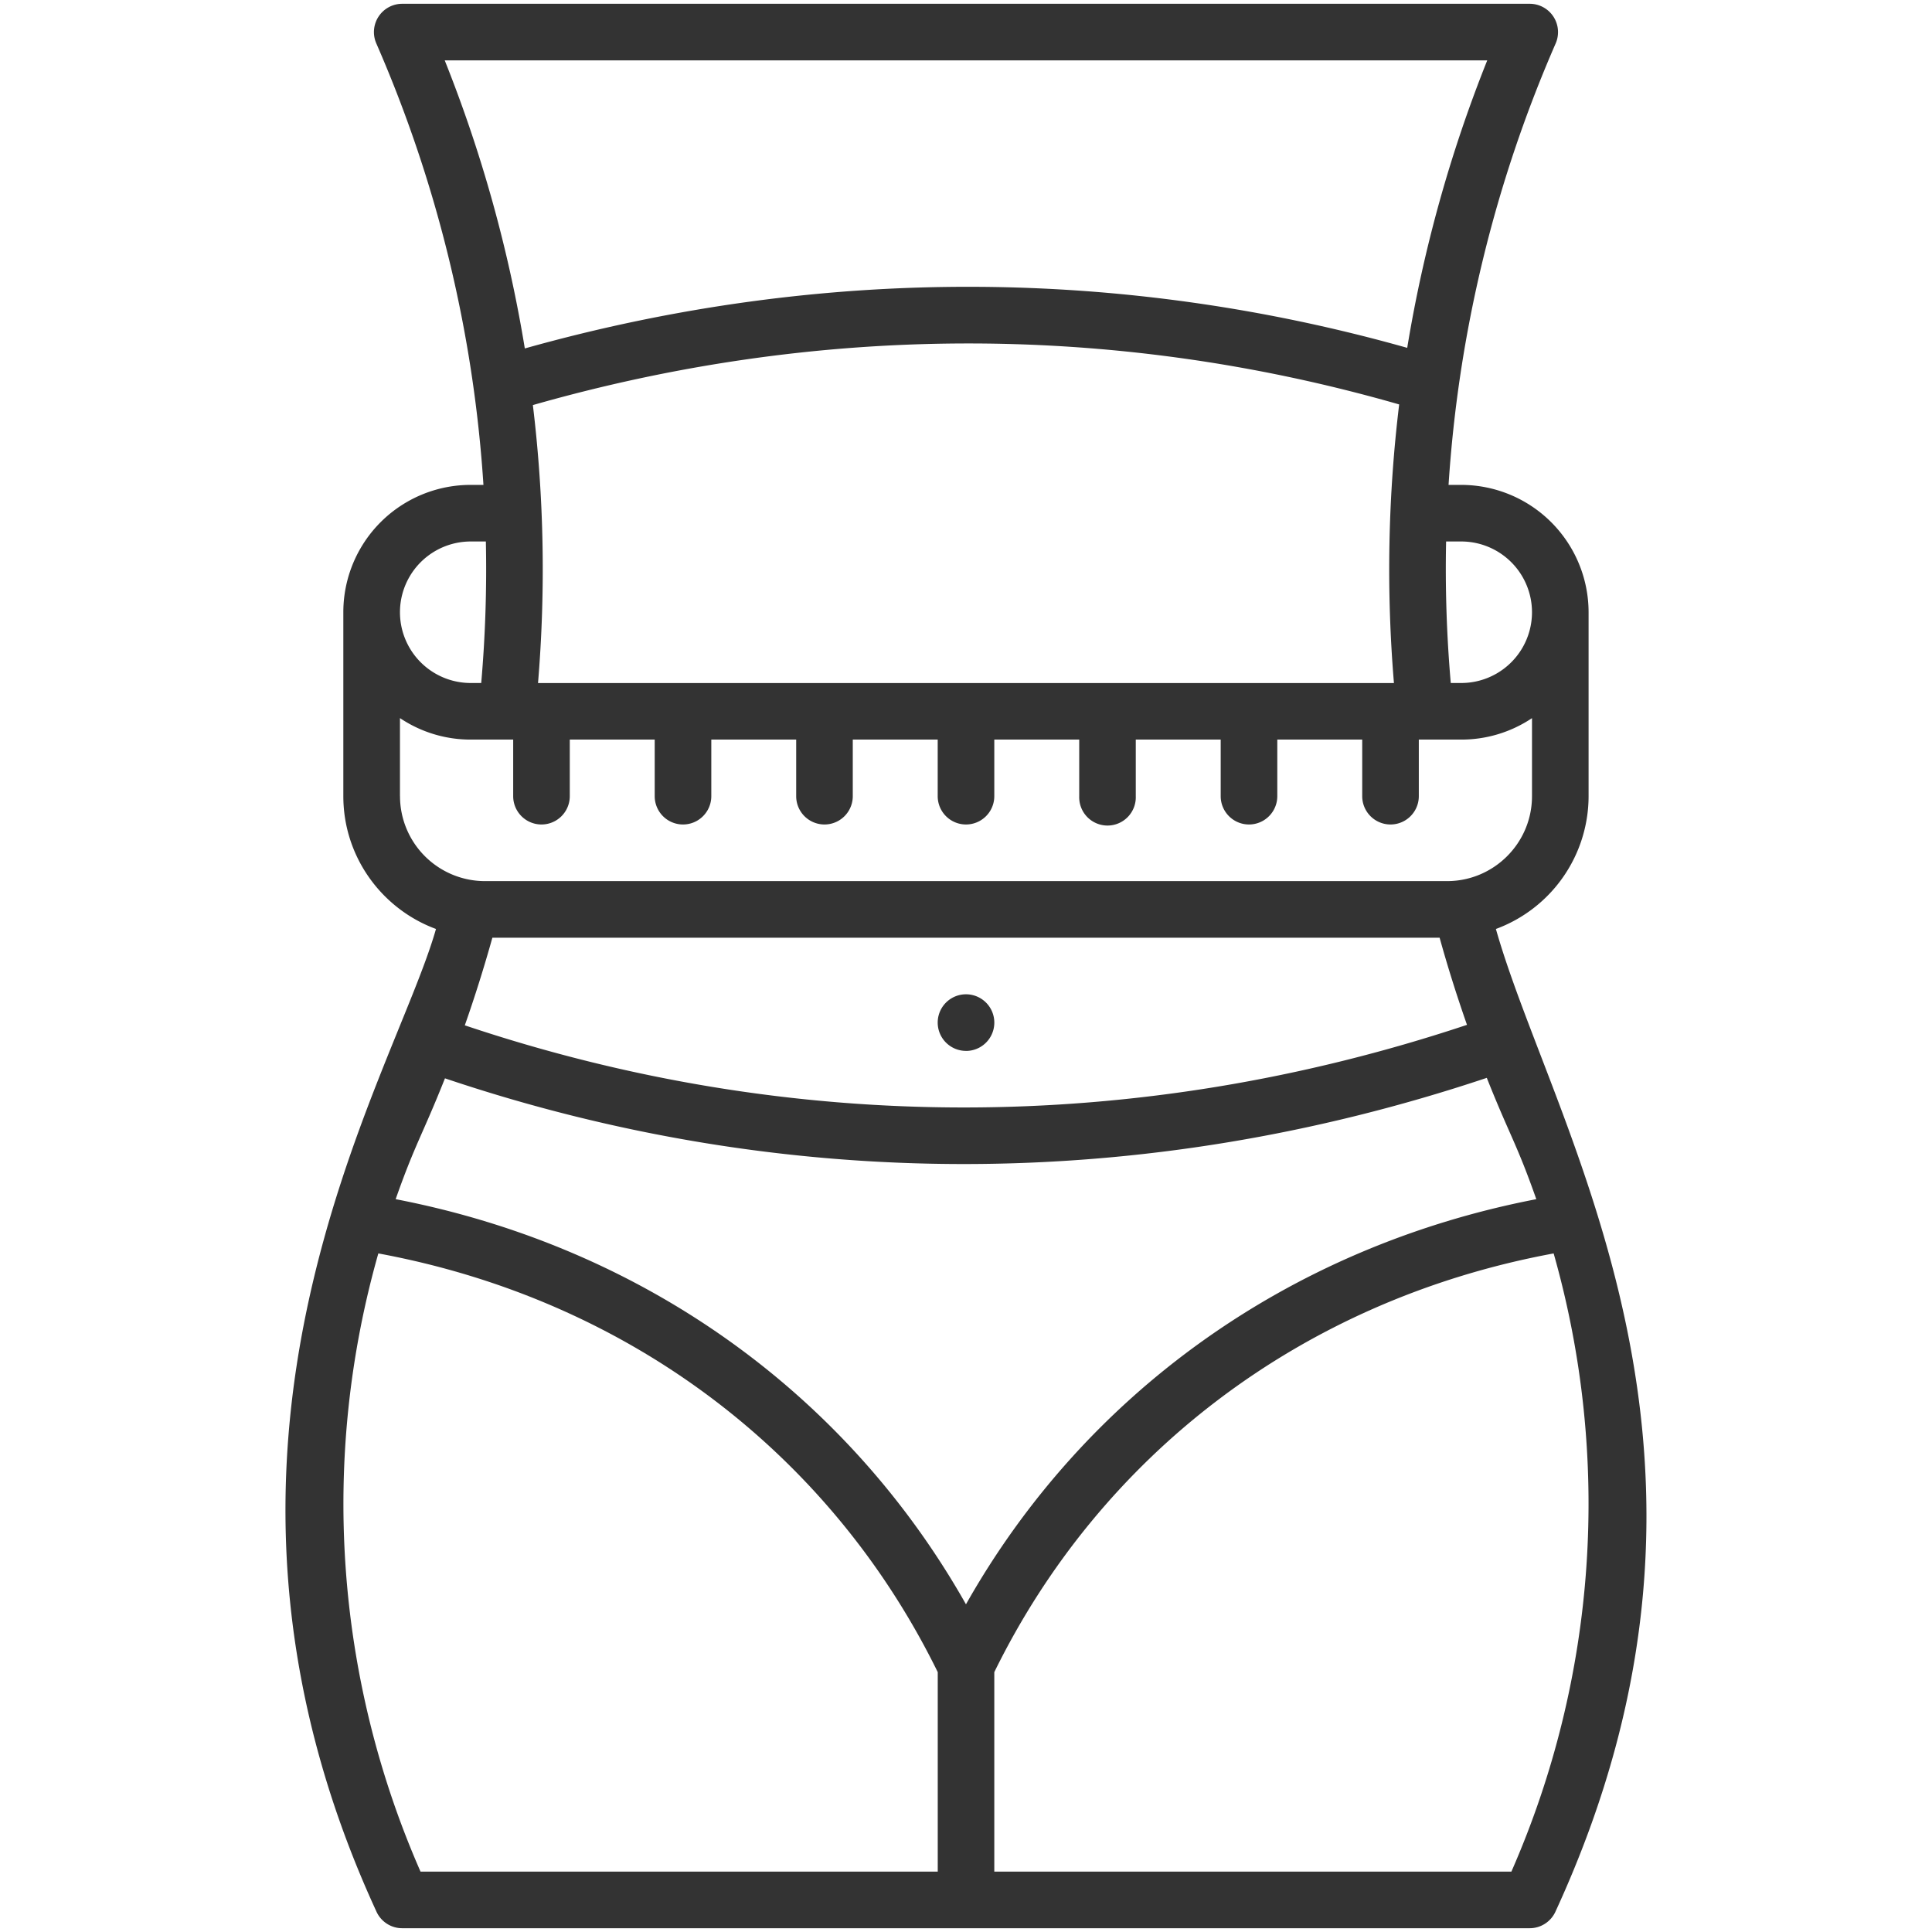 <svg xmlns="http://www.w3.org/2000/svg" width="48" height="48" fill="none"><path fill="#333" d="M37.166 23.08a3.522 3.522 0 0 0 2.302-3.299v-4.57a3.168 3.168 0 0 0-3.164-3.164h-.315a32.707 32.707 0 0 1 2.662-10.97.704.704 0 0 0-.645-.983H9.993a.703.703 0 0 0-.644.984 32.696 32.696 0 0 1 2.662 10.969h-.316A3.163 3.163 0 0 0 8.53 15.21v4.57c0 1.512.96 2.805 2.302 3.3-1.066 3.757-6.87 12.71-1.478 24.416.115.25.364.41.638.41h28.013c.274 0 .524-.16.639-.41 5.23-11.354-.055-19.396-1.479-24.416ZM24 39.86c-2.929-5.185-7.968-8.868-14.17-10.067.483-1.373.662-1.587 1.225-3.002 8.445 2.847 17.375 2.835 25.884-.012.57 1.436.737 1.614 1.23 3.014-6.207 1.2-11.244 4.886-14.17 10.066Zm11.767-16.563c.202.729.43 1.451.68 2.165-8.215 2.737-16.797 2.733-24.899.012.252-.717.48-1.444.685-2.177h23.534Zm.537-9.844a1.758 1.758 0 1 1 0 3.516h-.26a32.71 32.71 0 0 1-.116-3.516h.376ZM13.367 16.97c.192-2.31.148-4.622-.128-6.906 6.924-1.979 14.284-2.097 21.523-.016a34.062 34.062 0 0 0-.13 6.922H13.367ZM36.95 1.5a34.113 34.113 0 0 0-1.988 7.142c-6.927-1.955-14.418-2.093-21.923.015a34.14 34.14 0 0 0-1.99-7.157H36.95ZM11.695 13.453h.376a32.703 32.703 0 0 1-.115 3.516h-.261a1.757 1.757 0 1 1 0-3.516Zm-1.758 6.328v-1.94a3.146 3.146 0 0 0 1.758.534h1.055v1.406a.703.703 0 1 0 1.406 0v-1.406h2.11v1.406a.703.703 0 1 0 1.406 0v-1.406h2.109v1.406a.703.703 0 1 0 1.406 0v-1.406h2.11v1.406a.703.703 0 1 0 1.406 0v-1.406h2.11v1.406a.703.703 0 1 0 1.405 0v-1.406h2.11v1.406a.703.703 0 1 0 1.406 0v-1.406h2.11v1.406a.703.703 0 1 0 1.406 0v-1.406h1.054a3.15 3.15 0 0 0 1.758-.533v1.94c0 1.162-.946 2.109-2.11 2.109H12.048a2.112 2.112 0 0 1-2.11-2.11ZM9.4 31.141c6.313 1.168 11.278 5.06 13.898 10.403V46.5H10.448A22.748 22.748 0 0 1 9.4 31.14ZM37.551 46.5H24.703v-4.956c2.622-5.348 7.59-9.236 13.897-10.403A22.747 22.747 0 0 1 37.55 46.5Z"/><path fill="#333" d="M24 26.11a.703.703 0 1 0 0-1.407.703.703 0 0 0 0 1.406Z"/></svg>